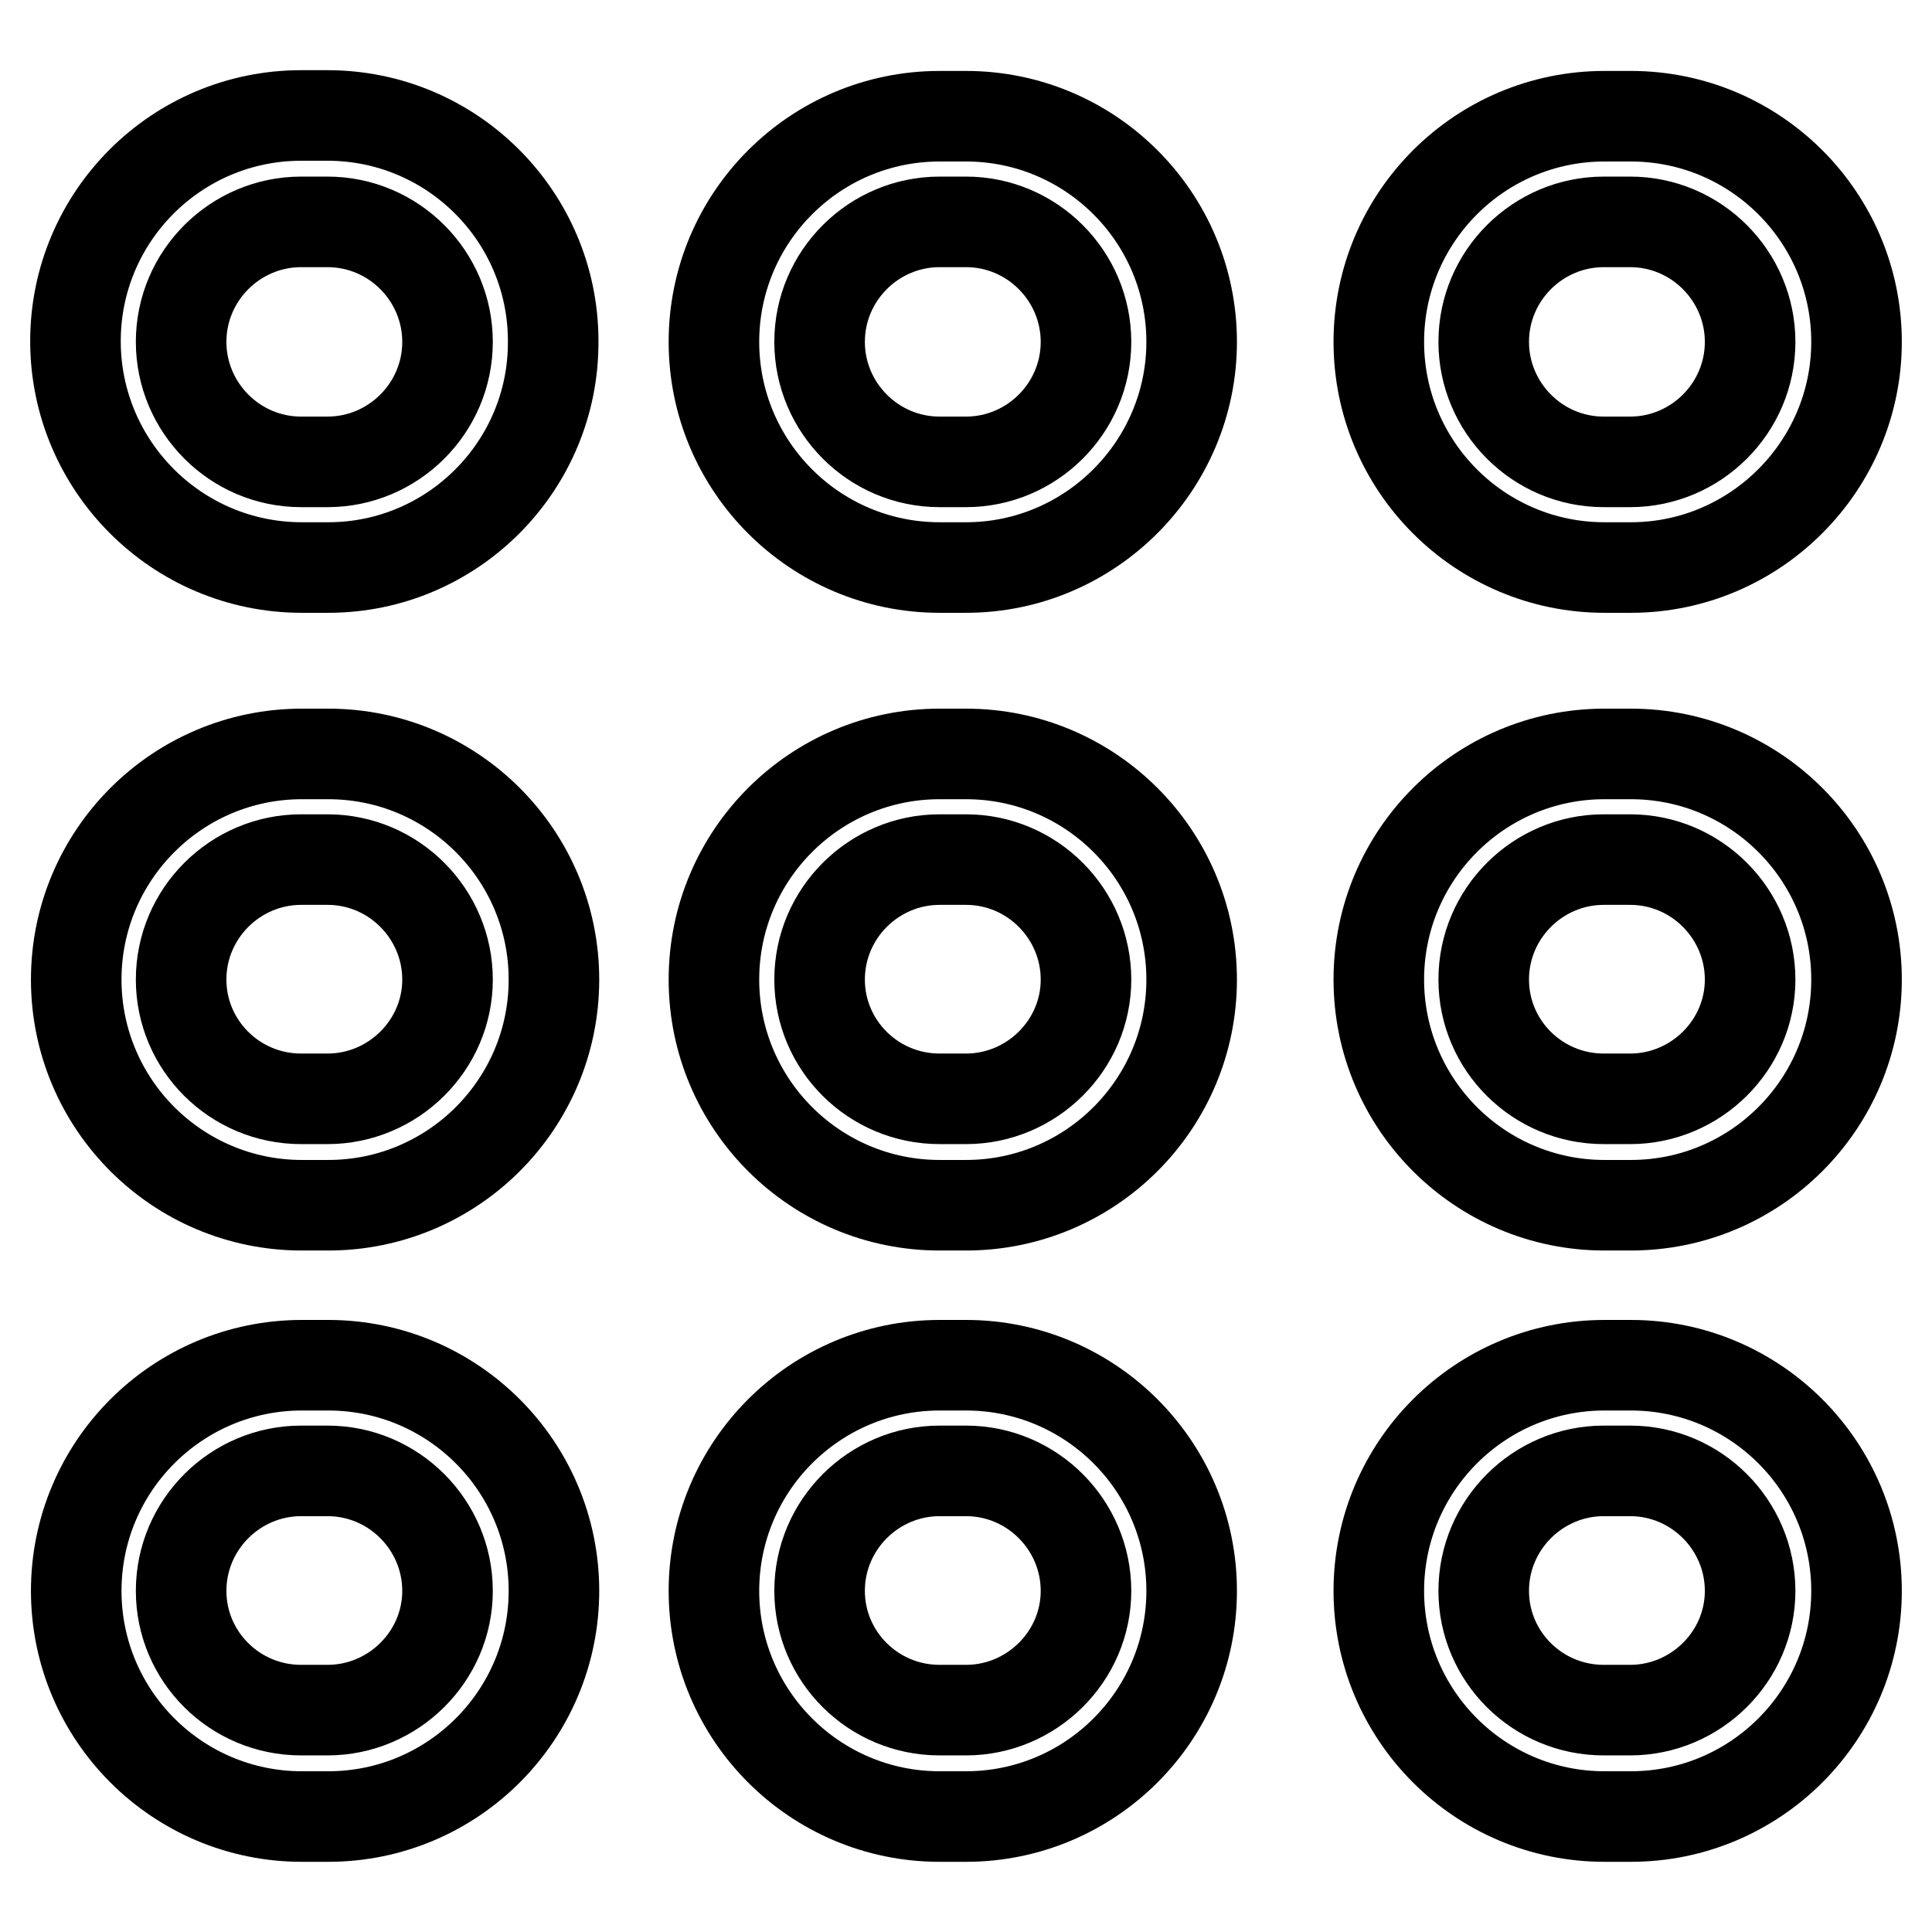 <?xml version="1.0" encoding="utf-8"?>
<!-- Svg Vector Icons : http://www.onlinewebfonts.com/icon -->
<!DOCTYPE svg PUBLIC "-//W3C//DTD SVG 1.1//EN" "http://www.w3.org/Graphics/SVG/1.1/DTD/svg11.dtd">
<svg version="1.1" xmlns="http://www.w3.org/2000/svg" xmlns:xlink="http://www.w3.org/1999/xlink" x="0px" y="0px" viewBox="0 0 256 256" enable-background="new 0 0 256 256" xml:space="preserve">
<g> <path stroke-width="12" fill-opacity="0" stroke="#000000"  d="M43.5,75.2h-3.5C23.4,75.2,10,61.7,10,45.2c0-16.5,13.4-29.9,29.9-29.9h3.5c16.5,0,29.9,13.4,29.9,29.9 C73.4,61.7,60,75.2,43.5,75.2z M39.9,29.4c-8.7,0-15.9,7.1-15.9,15.9c0,8.7,7.1,15.9,15.9,15.9h3.5c8.7,0,15.9-7.1,15.9-15.9 c0-8.7-7.1-15.9-15.9-15.9H39.9z M43.5,240.7h-3.5c-16.5,0-29.9-13.4-29.9-29.9c0-16.5,13.4-29.9,29.9-29.9h3.5 c16.5,0,29.9,13.4,29.9,29.9C73.4,227.3,60,240.7,43.5,240.7z M39.9,194.9c-8.7,0-15.9,7.1-15.9,15.9c0,8.7,7.1,15.8,15.9,15.8h3.5 c8.7,0,15.9-7.1,15.9-15.8c0-8.7-7.1-15.9-15.9-15.9H39.9z M43.5,159.7h-3.5c-16.5,0-29.9-13.4-29.9-29.9 c0-16.5,13.4-29.9,29.9-29.9h3.5c16.5,0,29.9,13.4,29.9,29.9C73.4,146.3,60,159.7,43.5,159.7z M39.9,113.9 c-8.7,0-15.9,7.1-15.9,15.9c0,8.7,7.1,15.8,15.9,15.8h3.5c8.7,0,15.9-7.1,15.9-15.8c0-8.7-7.1-15.9-15.9-15.9H39.9z"/> <path stroke-width="12" fill-opacity="0" stroke="#000000"  d="M128,75.2h-3.5c-16.5,0-29.9-13.4-29.9-29.9c0-16.5,13.4-29.9,29.9-29.9h3.5c16.5,0,29.9,13.4,29.9,29.9 C157.9,61.7,144.5,75.2,128,75.2z M124.5,29.4c-8.7,0-15.9,7.1-15.9,15.9c0,8.7,7.1,15.9,15.9,15.9h3.5c8.7,0,15.9-7.1,15.9-15.9 c0-8.7-7.1-15.9-15.9-15.9H124.5z M128,240.7h-3.5c-16.5,0-29.9-13.4-29.9-29.9c0-16.5,13.4-29.9,29.9-29.9h3.5 c16.5,0,29.9,13.4,29.9,29.9C157.9,227.3,144.5,240.7,128,240.7z M124.5,194.9c-8.7,0-15.9,7.1-15.9,15.9c0,8.7,7.1,15.8,15.9,15.8 h3.5c8.7,0,15.9-7.1,15.9-15.8c0-8.7-7.1-15.9-15.9-15.9H124.5z M128,159.7h-3.5c-16.5,0-29.9-13.4-29.9-29.9 c0-16.5,13.4-29.9,29.9-29.9h3.5c16.5,0,29.9,13.4,29.9,29.9C157.9,146.3,144.5,159.7,128,159.7z M124.5,113.9 c-8.7,0-15.9,7.1-15.9,15.9c0,8.7,7.1,15.8,15.9,15.8h3.5c8.7,0,15.9-7.1,15.9-15.8c0-8.7-7.1-15.9-15.9-15.9H124.5z"/> <path stroke-width="12" fill-opacity="0" stroke="#000000"  d="M216.1,75.2h-3.5c-16.5,0-29.9-13.4-29.9-29.9c0-16.5,13.4-29.9,29.9-29.9h3.5c16.5,0,29.9,13.4,29.9,29.9 C246,61.7,232.6,75.2,216.1,75.2z M212.5,29.4c-8.7,0-15.9,7.1-15.9,15.9c0,8.7,7.1,15.9,15.9,15.9h3.5c8.7,0,15.9-7.1,15.9-15.9 c0-8.7-7.1-15.9-15.9-15.9H212.5z M216.1,240.7h-3.5c-16.5,0-29.9-13.4-29.9-29.9c0-16.5,13.4-29.9,29.9-29.9h3.5 c16.5,0,29.9,13.4,29.9,29.9C246,227.3,232.6,240.7,216.1,240.7z M212.5,194.9c-8.7,0-15.9,7.1-15.9,15.9c0,8.7,7.1,15.8,15.9,15.8 h3.5c8.7,0,15.9-7.1,15.9-15.8c0-8.7-7.1-15.9-15.9-15.9H212.5z M216.1,159.7h-3.5c-16.5,0-29.9-13.4-29.9-29.9 c0-16.5,13.4-29.9,29.9-29.9h3.5c16.5,0,29.9,13.4,29.9,29.9C246,146.3,232.6,159.7,216.1,159.7z M212.5,113.9 c-8.7,0-15.9,7.1-15.9,15.9c0,8.7,7.1,15.8,15.9,15.8h3.5c8.7,0,15.9-7.1,15.9-15.8c0-8.7-7.1-15.9-15.9-15.9H212.5z"/></g>
</svg>